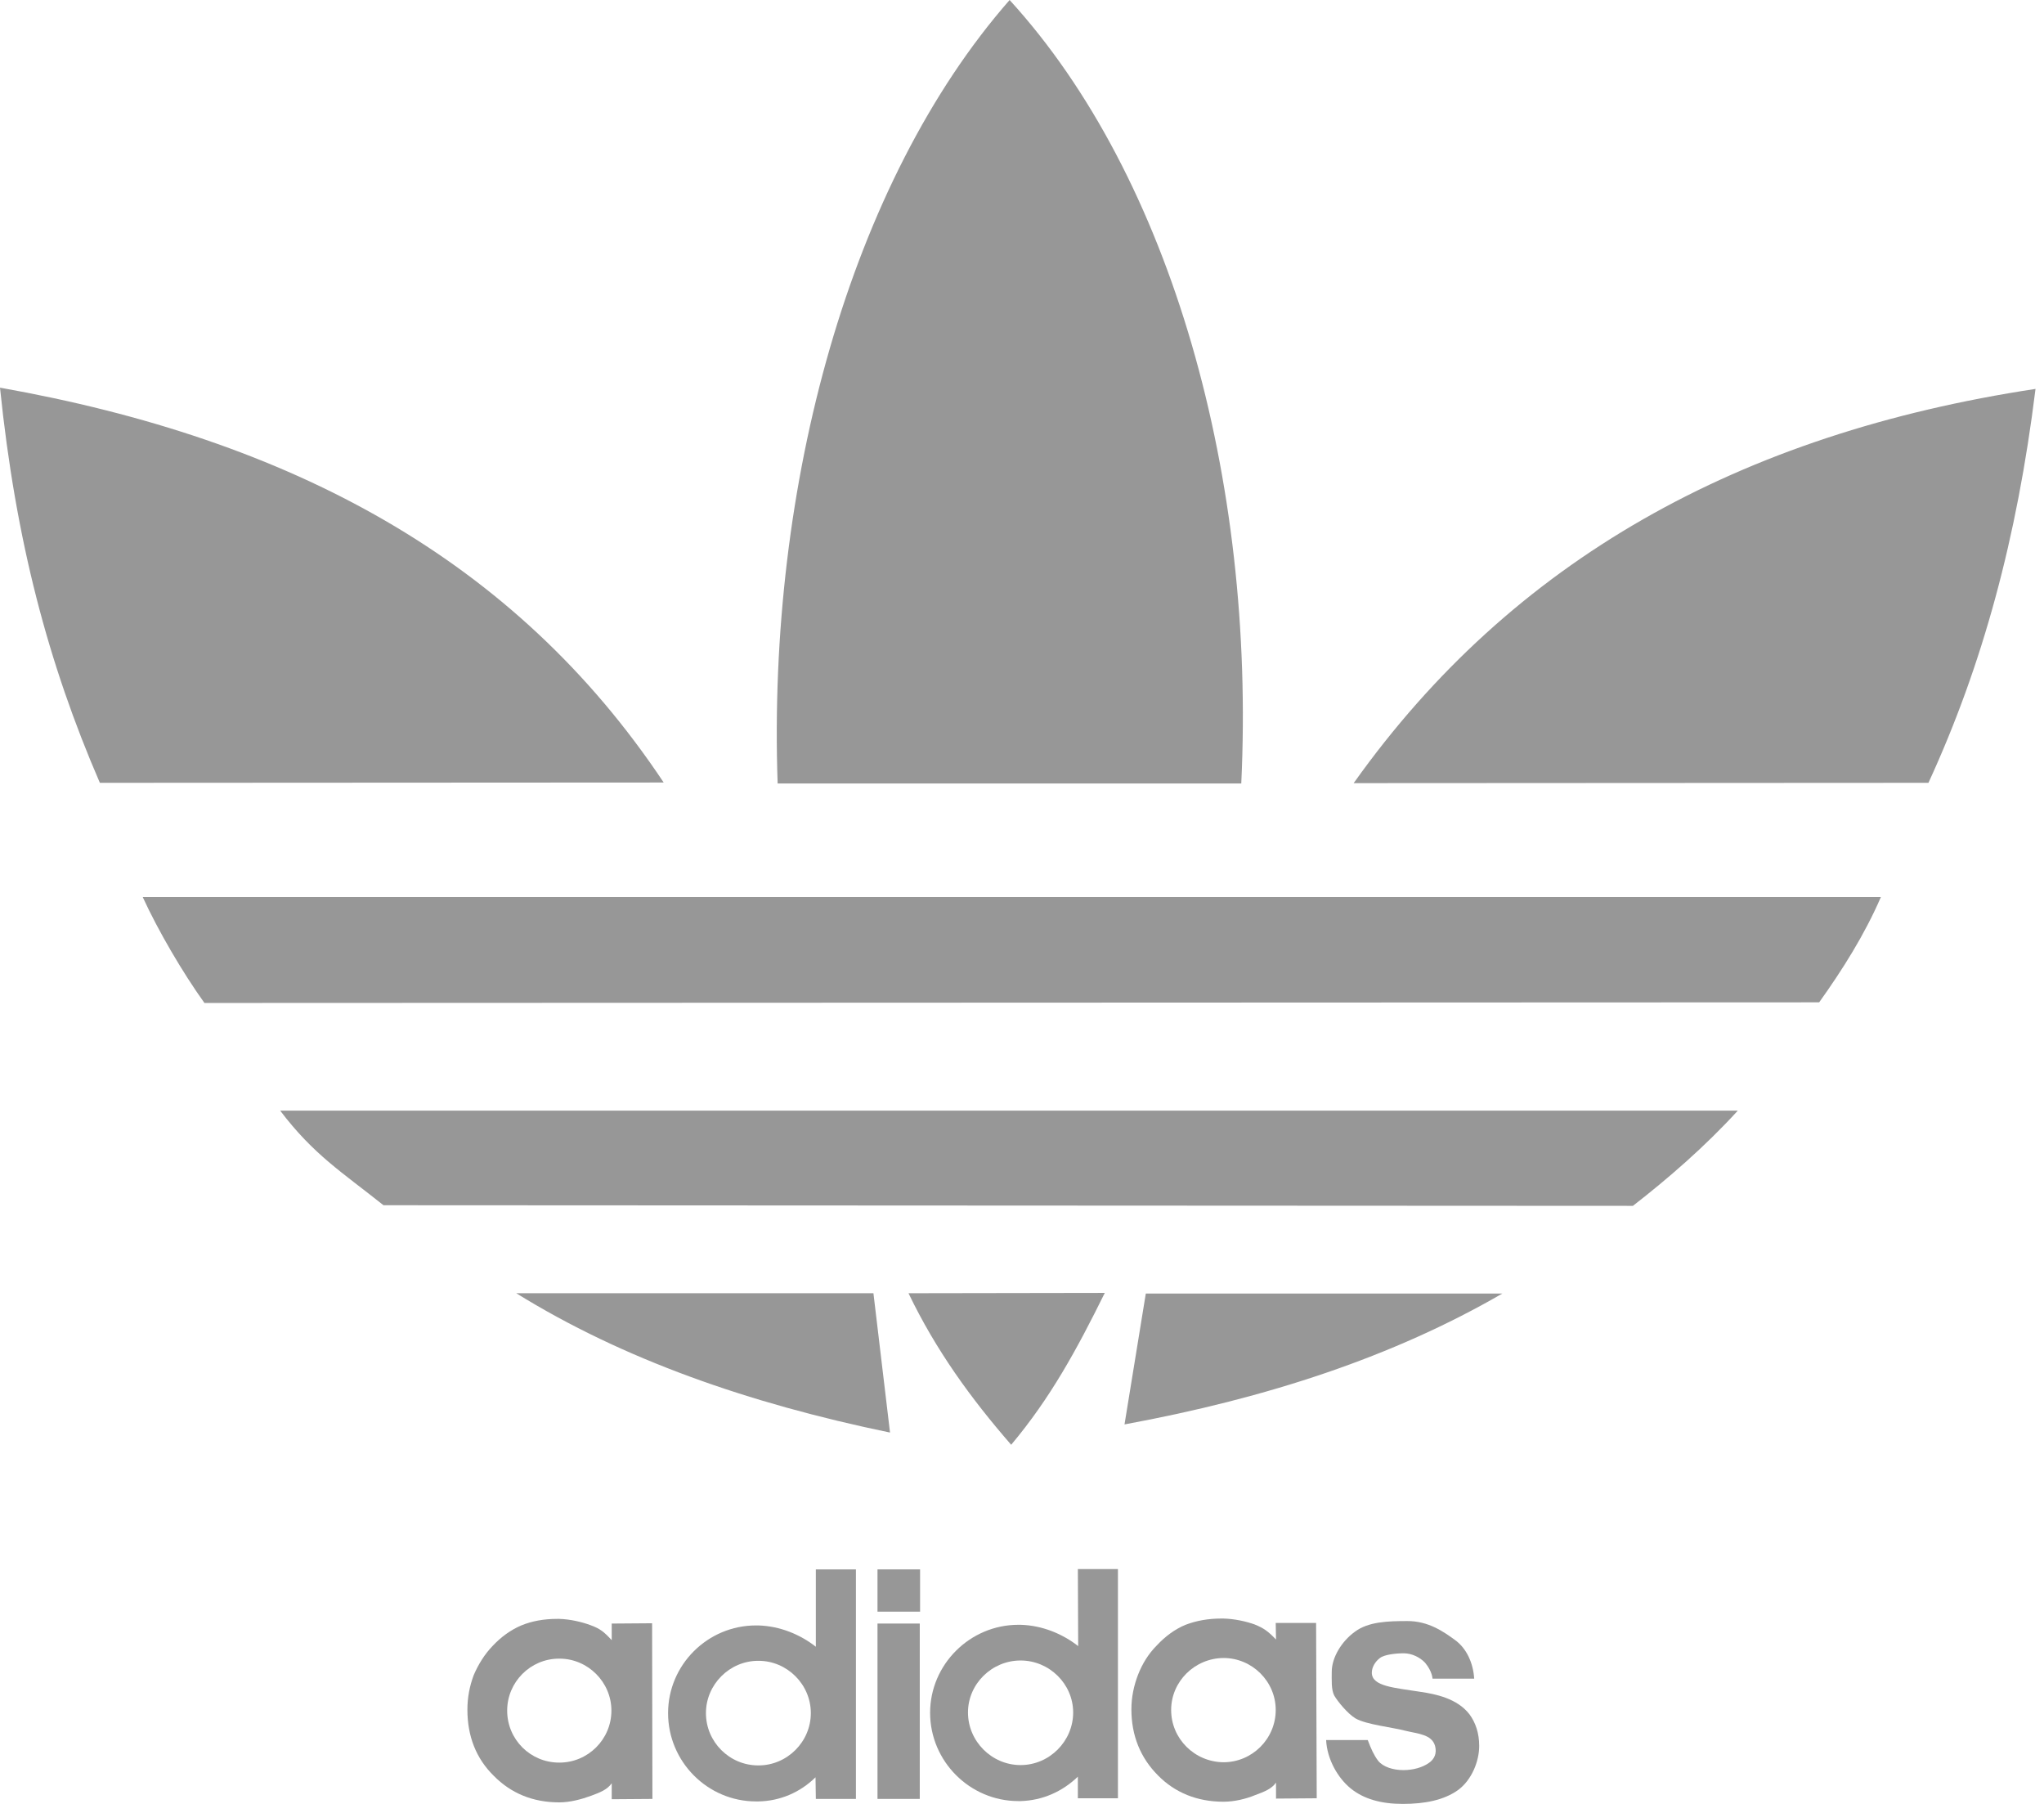 <?xml version="1.0" encoding="UTF-8"?> <svg xmlns="http://www.w3.org/2000/svg" width="238" height="210" viewBox="0 0 238 210" fill="none"> <path fill-rule="evenodd" clip-rule="evenodd" d="M165.383 196.952C162.394 196.476 159.733 196.332 159.733 194.728C159.733 194.107 160.098 193.452 160.68 193.014C161.191 192.613 162.54 192.467 163.45 192.467C164.398 192.467 165.346 192.942 165.93 193.561C166.295 193.998 166.732 194.692 166.804 195.422H171.653C171.544 193.634 170.778 191.883 169.393 190.9C168.043 189.916 166.295 188.713 163.888 188.713C161.592 188.713 159.332 188.786 157.765 189.953C156.197 191.084 155.067 192.978 155.067 194.619C155.067 195.567 154.994 196.696 155.359 197.389C155.76 198.082 156.925 199.504 157.838 200.051C159.114 200.778 162.103 201.071 163.742 201.508C165.092 201.836 166.732 201.909 167.097 203.258C167.315 204.061 167.061 204.788 166.332 205.262C165.638 205.737 164.581 206.065 163.415 206.065C162.213 206.065 161.045 205.7 160.461 204.971C159.951 204.278 159.661 203.622 159.257 202.565H154.411C154.52 204.788 155.76 206.977 157.29 208.214C158.785 209.419 160.789 210.001 163.341 210.001C165.893 210.001 168.116 209.564 169.758 208.398C171.36 207.231 172.235 205.044 172.235 203.258C172.235 201.726 171.798 200.524 171.107 199.576C169.684 197.716 167.133 197.207 165.383 196.952Z" fill="#979797"></path> <path fill-rule="evenodd" clip-rule="evenodd" d="M102.175 209.419H107.096V189.004H102.175V209.419Z" fill="#979797"></path> <path fill-rule="evenodd" clip-rule="evenodd" d="M102.175 187.621H107.133V182.699H102.175V187.621Z" fill="#979797"></path> <path fill-rule="evenodd" clip-rule="evenodd" d="M94.995 191.703C93.172 190.282 90.839 189.298 88.288 189.223C88.215 189.223 88.142 189.223 88.033 189.223C82.382 189.223 77.79 193.817 77.79 199.43C77.79 205.081 82.382 209.711 88.033 209.711C88.142 209.711 88.215 209.711 88.288 209.711C90.839 209.673 93.172 208.653 94.958 206.903L94.995 209.419H99.662V182.699H94.995V191.703ZM88.324 205.519H88.288C84.935 205.519 82.199 202.785 82.199 199.43C82.199 196.112 84.935 193.342 88.288 193.342H88.324C91.641 193.342 94.412 196.077 94.412 199.43C94.412 202.785 91.641 205.519 88.324 205.519Z" fill="#979797"></path> <path fill-rule="evenodd" clip-rule="evenodd" d="M125.542 191.628C123.718 190.208 121.385 189.222 118.834 189.149C118.76 189.149 118.652 189.149 118.579 189.149C112.929 189.149 108.3 193.778 108.3 199.392C108.3 205.043 112.929 209.672 118.579 209.672C118.652 209.672 118.76 209.672 118.834 209.672C121.385 209.599 123.683 208.579 125.505 206.83V209.344H130.17V182.662H125.505L125.542 191.628ZM118.834 205.48C115.479 205.48 112.71 202.711 112.71 199.356C112.71 196.04 115.479 193.305 118.834 193.305C122.188 193.305 124.957 196.04 124.957 199.356C124.957 202.711 122.188 205.48 118.834 205.48Z" fill="#979797"></path> <path fill-rule="evenodd" clip-rule="evenodd" d="M71.228 189.005V190.939C70.281 189.918 69.844 189.59 68.749 189.189C67.765 188.826 66.417 188.497 65.105 188.461C65.031 188.461 64.959 188.461 64.886 188.461C63.318 188.461 61.933 188.715 60.694 189.225C59.492 189.735 58.361 190.538 57.34 191.63C56.428 192.58 55.7 193.746 55.153 195.021C54.68 196.297 54.424 197.609 54.424 199.032C54.424 202.129 55.444 204.717 57.486 206.723C59.492 208.763 62.042 209.821 65.105 209.821C65.105 209.821 65.105 209.821 65.141 209.821C66.381 209.821 67.729 209.456 68.822 209.055C69.916 208.654 70.719 208.325 71.228 207.597V209.456L75.967 209.421L75.93 188.97L71.228 189.005ZM65.141 205.191C65.105 205.191 65.105 205.191 65.105 205.191C61.751 205.191 59.054 202.493 59.054 199.139C59.054 195.824 61.751 193.089 65.105 193.089C65.105 193.089 65.105 193.089 65.141 193.089C68.458 193.089 71.191 195.824 71.191 199.139C71.191 202.493 68.458 205.191 65.141 205.191Z" fill="#979797"></path> <path fill-rule="evenodd" clip-rule="evenodd" d="M148.543 188.931L148.577 190.863C147.632 189.879 147.157 189.55 146.1 189.113C145.079 188.748 143.768 188.458 142.455 188.42C142.382 188.42 142.31 188.42 142.235 188.42C140.669 188.42 139.284 188.675 138.045 189.149C136.805 189.659 135.676 190.498 134.69 191.556C133.743 192.504 133.014 193.669 132.504 194.982C132.029 196.221 131.738 197.57 131.738 198.99C131.738 202.054 132.796 204.642 134.836 206.684C136.805 208.688 139.393 209.746 142.455 209.746C143.731 209.746 145.079 209.418 146.136 208.98C147.231 208.579 148.069 208.25 148.577 207.521V209.381L153.317 209.344L153.244 188.931H148.543ZM142.455 205.152C139.101 205.115 136.367 202.419 136.367 199.066C136.367 195.748 139.101 193.05 142.455 193.013C145.808 193.013 148.543 195.748 148.543 199.066C148.543 202.419 145.808 205.152 142.455 205.152Z" fill="#979797"></path> <path fill-rule="evenodd" clip-rule="evenodd" d="M101.701 150.55H60.11C72.54 158.24 87.084 163.344 103.633 166.771L101.701 150.55ZM133.416 150.585L130.936 165.822C147.559 162.761 162.213 157.949 174.934 150.585H133.416ZM128.64 150.513L105.784 150.55C108.992 157.22 113.075 162.833 117.74 168.192C122.334 162.723 125.396 157.075 128.64 150.513ZM190.133 140.379L44.653 140.307C39.806 136.442 36.526 134.438 32.625 129.297H202.345C198.554 133.454 194.216 137.208 190.133 140.379ZM211.822 116.686L23.804 116.759C21.289 113.259 18.408 108.338 16.622 104.437H219.005C217.108 108.812 214.557 112.858 211.822 116.686ZM77.279 91.096L11.628 91.132C5.614 77.245 1.823 62.918 0 45.129C33.827 51.144 59.927 65.033 77.279 91.096ZM144.532 91.205H90.547C89.344 56.466 98.968 21.216 117.558 0.002C136.441 20.67 146.209 55.773 144.532 91.205ZM224.545 91.132L157.619 91.169C176.101 65.178 202.638 50.488 237.012 45.275C234.86 62.664 230.851 77.425 224.545 91.132Z" fill="#979797"></path> </svg> 